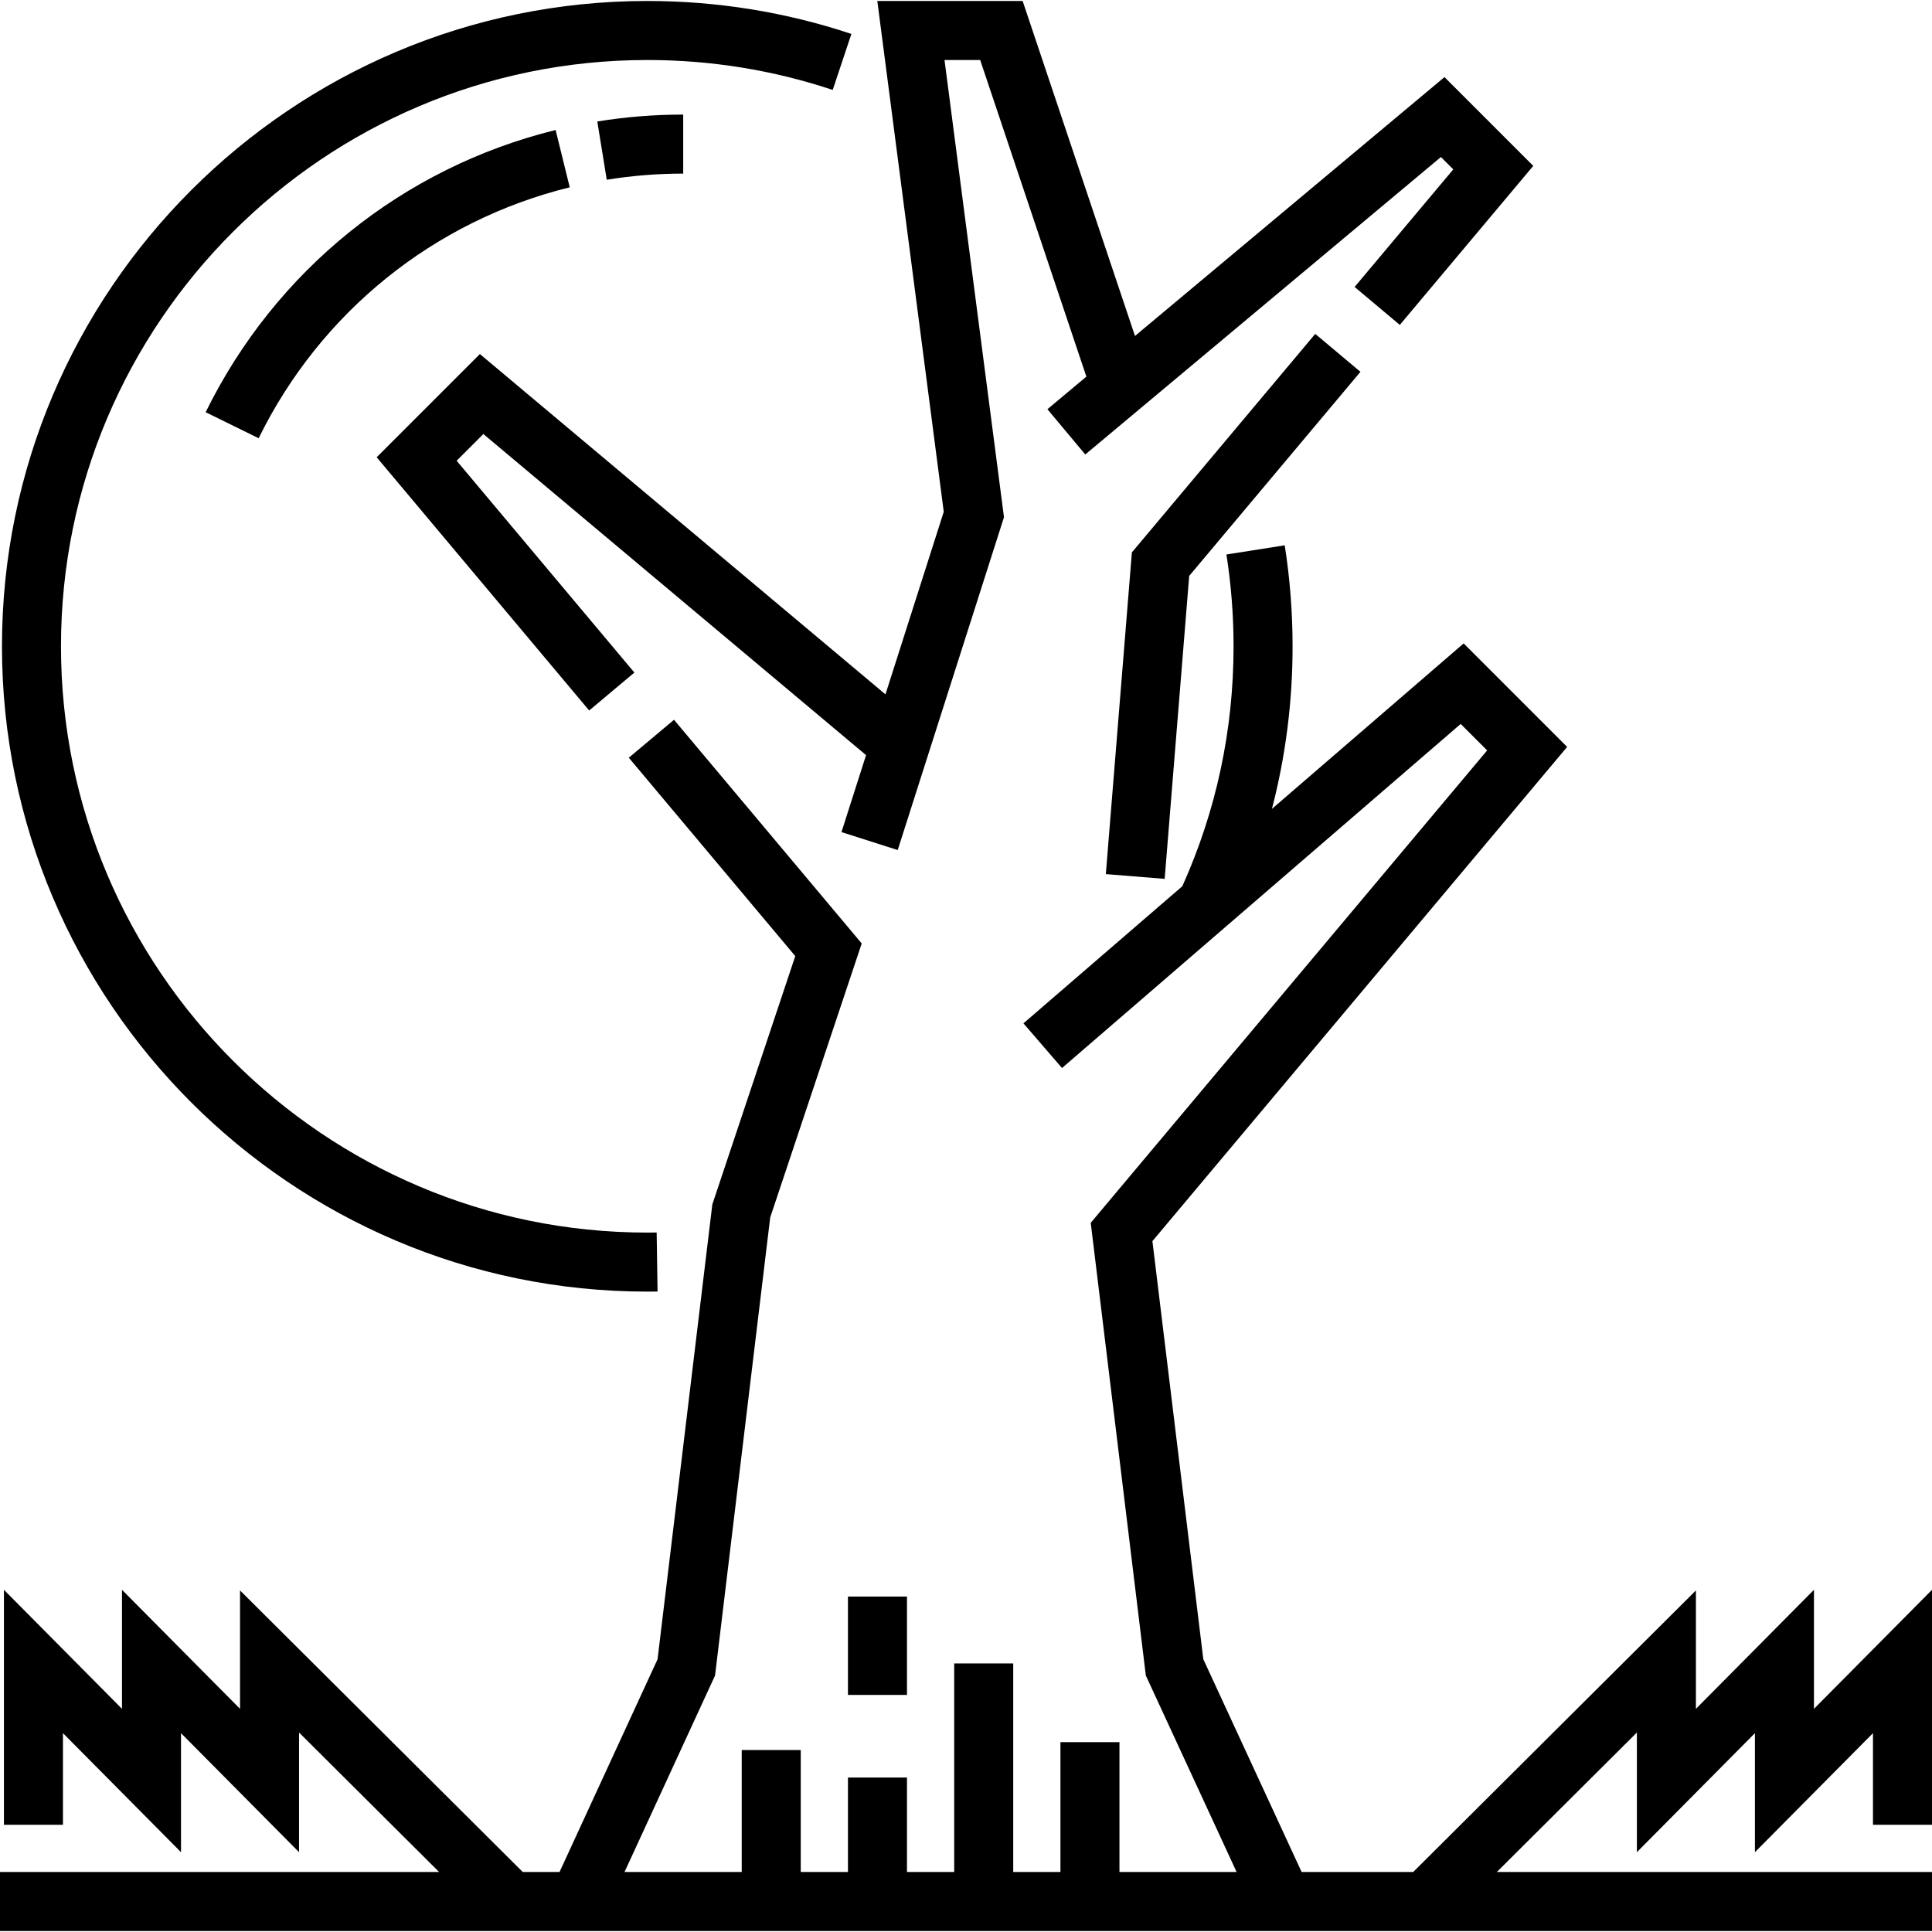 <?xml version="1.0" encoding="iso-8859-1"?>
<!-- Generator: Adobe Illustrator 19.0.0, SVG Export Plug-In . SVG Version: 6.00 Build 0)  -->
<svg version="1.1" id="Layer_1" xmlns="http://www.w3.org/2000/svg" xmlns:xlink="http://www.w3.org/1999/xlink" x="0px" y="0px"
	 viewBox="0 0 512 512" style="enable-background:new 0 0 512 512;" xml:space="preserve">
<g>
	<g>
		<polygon points="382.801,20.433 300.782,89.033 271.012,0.261 232.497,0.261 250.105,135.624 234.656,184.013 127.175,93.826 
			99.822,121.179 156.135,188.29 168.117,178.235 121.018,122.104 128.1,115.022 229.514,200.118 223.002,220.513 237.903,225.271 
			266.066,137.061 250.305,15.902 259.759,15.902 287.899,99.809 277.574,108.445 287.607,120.443 381.859,41.612 385.134,44.886 
			358.986,76.048 370.967,86.103 406.329,43.961 		"/>
	</g>
</g>
<g>
	<g>
		<polygon points="348.551,88.483 299.96,146.392 293.058,231.646 308.648,232.908 315.148,152.626 360.532,98.538 		"/>
	</g>
</g>
<g>
	<g>
		<rect x="224.717" y="423.104" width="15.642" height="26.069"/>
	</g>
</g>
<g>
	<g>
		<path d="M171.535,15.902c16.816,0,33.351,2.668,49.146,7.93l4.945-14.839c-17.391-5.796-35.59-8.733-54.09-8.733
			C77.238,0.261,0.521,76.977,0.521,171.275s76.717,171.014,171.014,171.014c0.91,0,1.819-0.007,2.725-0.022l-0.239-15.639
			c-0.827,0.013-1.656,0.02-2.487,0.02c-85.673,0-155.373-69.7-155.373-155.373S85.862,15.902,171.535,15.902z"/>
	</g>
</g>
<g>
	<g>
		<path d="M158.29,32.194l2.507,15.44c6.651-1.08,13.467-1.629,20.26-1.629V30.364C173.427,30.364,165.767,30.981,158.29,32.194z"/>
	</g>
</g>
<g>
	<g>
		<path d="M147.245,34.449c-40.498,9.975-74.302,37.236-92.742,74.792l14.041,6.894c16.398-33.394,46.447-57.632,82.443-66.498
			L147.245,34.449z"/>
	</g>
</g>
<g>
	<g>
		<path d="M512,483.585v-62.268l-31.283,31.545v-31.545l-31.283,31.545v-31.378l-74.922,74.614h-29.567l-26.056-56.392
			l-13.487-110.79l109.904-130.978l-27.424-27.425l-50.806,43.847c3.629-13.96,5.472-28.364,5.472-43.085
			c0-8.968-0.701-17.971-2.082-26.763l-15.452,2.43c1.257,7.99,1.893,16.176,1.893,24.333c0,22.169-4.575,43.547-13.573,63.577
			l-42.11,36.344l10.22,11.841l105.654-91.186l7.013,7.012L289.054,324.064l14.605,119.972l24.055,52.062h-31.045v-34.411h-15.642
			v34.411h-12.513v-55.267h-15.642v55.267h-12.513v-25.026h-15.642v25.026h-12.513v-32.326h-15.642v32.326h-31.06l23.991-52.068
			l14.618-121.394l24.25-72.606l-49.742-59.283l-11.981,10.055l44.115,52.575l-21.981,65.809l-14.513,120.531l-25.977,56.378h-9.749
			l-74.923-74.613v31.378l-31.283-31.545v31.545L1.043,421.317v62.268h15.642v-24.283l31.283,31.545v-31.545l31.283,31.545v-31.711
			l37.114,36.962H0v15.642h512v-15.642H396.678l37.114-36.962v31.711l31.283-31.545v31.545l31.283-31.545v24.283H512z"/>
	</g>
</g>
<g>
</g>
<g>
</g>
<g>
</g>
<g>
</g>
<g>
</g>
<g>
</g>
<g>
</g>
<g>
</g>
<g>
</g>
<g>
</g>
<g>
</g>
<g>
</g>
<g>
</g>
<g>
</g>
<g>
</g>
</svg>
